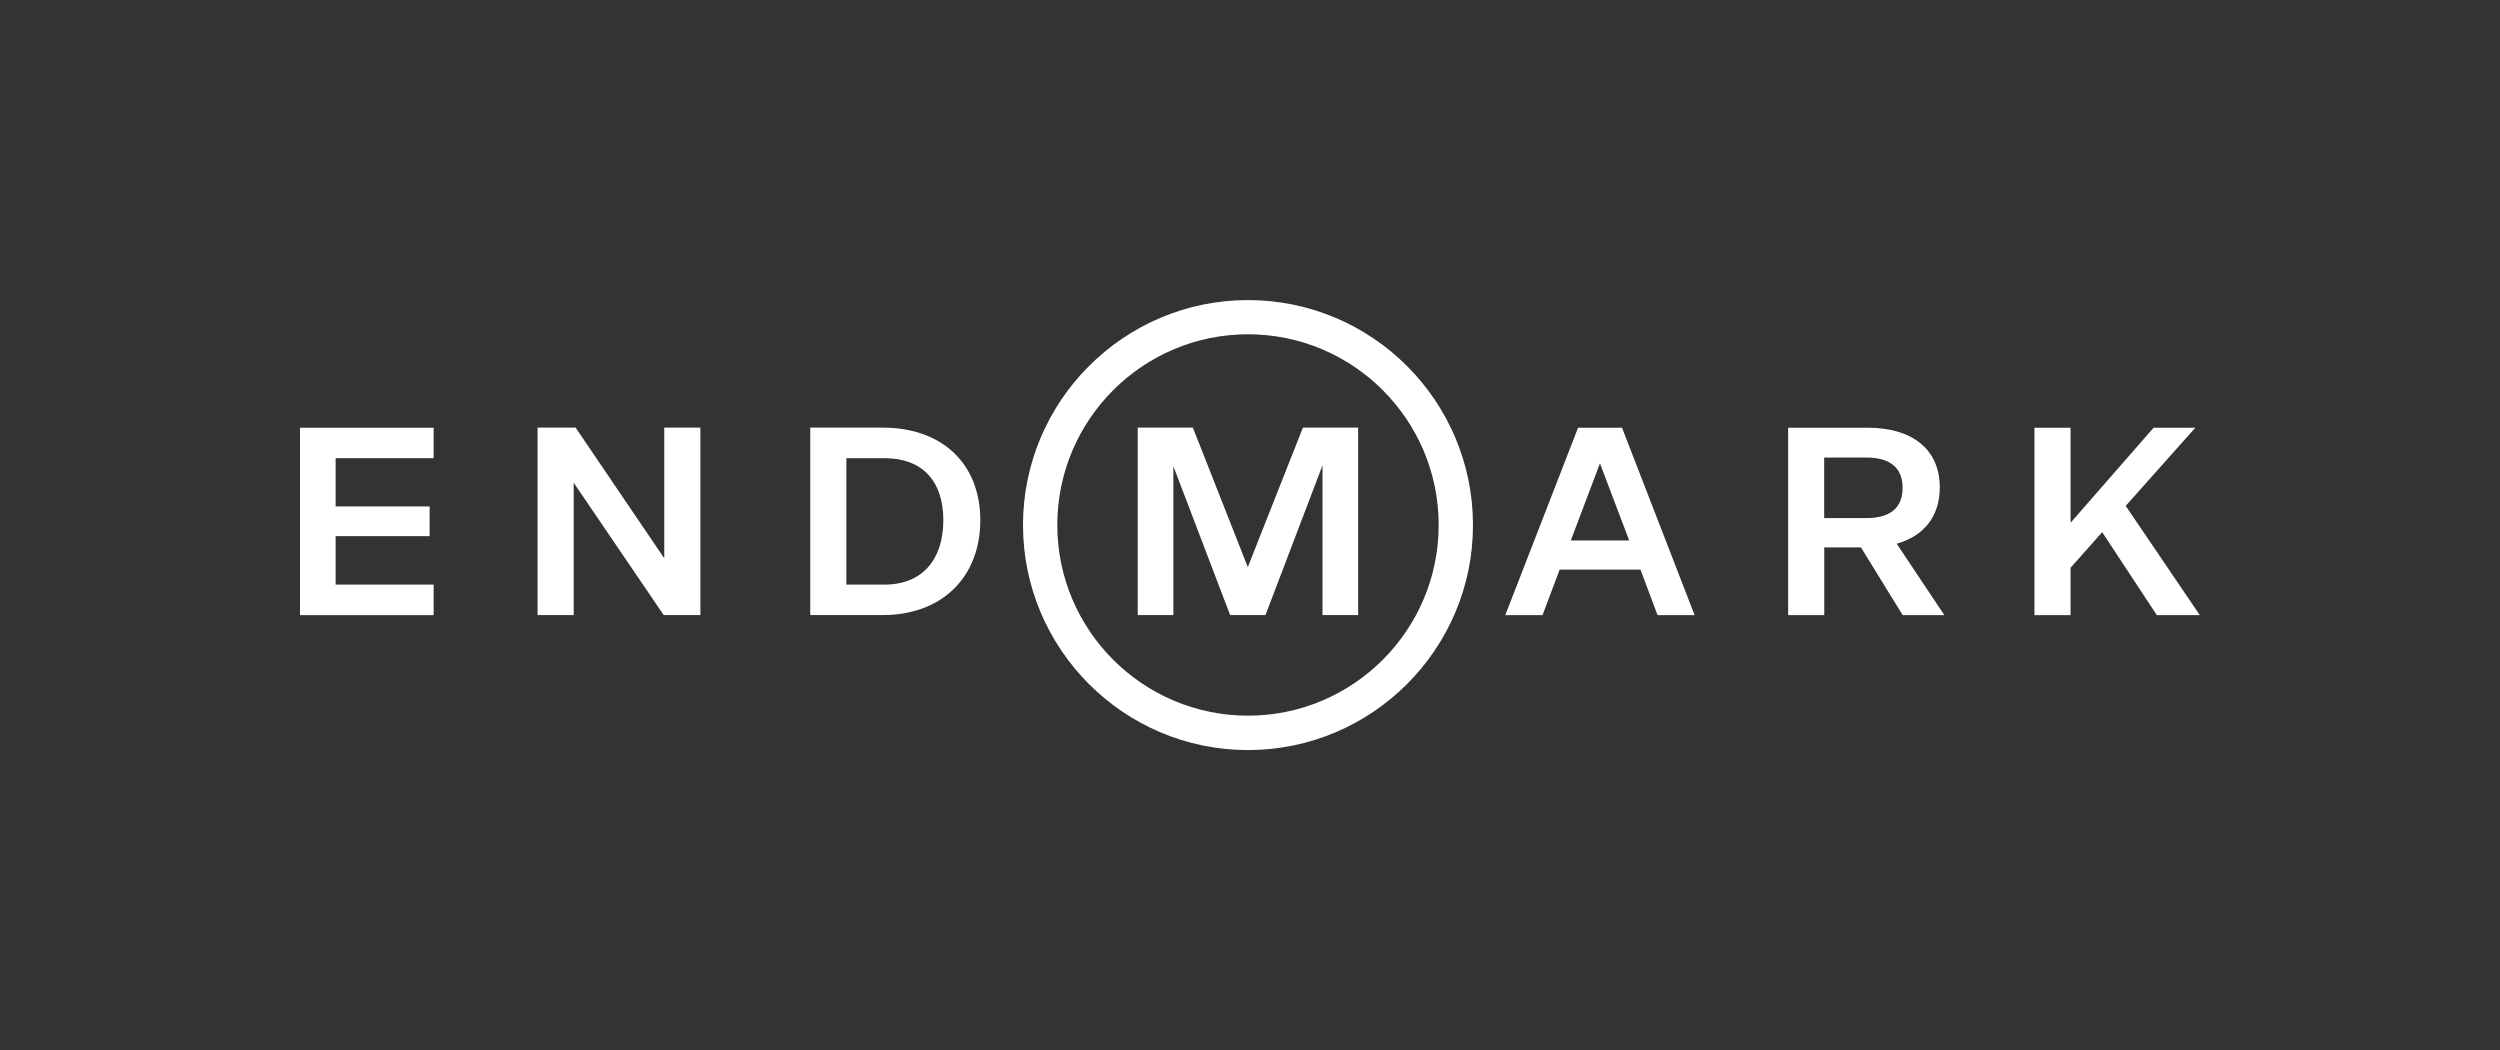 <?xml version="1.0" encoding="UTF-8"?>
<svg id="Ebene_1" data-name="Ebene 1" xmlns="http://www.w3.org/2000/svg" viewBox="0 0 261.68 109.91">
  <rect x="0" y="0" width="261.68" height="109.91" fill="#333333" stroke="none"/>
  <defs>
    <style>
      .cls-1 {
        fill: #fff;
      }
    </style>
  </defs>
  <path class="cls-1" d="M130.63,78.51c-12.99,0-23.55-10.57-23.55-23.55s10.56-23.55,23.55-23.55,23.55,10.56,23.55,23.55-10.57,23.55-23.55,23.55ZM130.63,34.99c-11.01,0-19.96,8.95-19.96,19.96s8.95,19.96,19.96,19.96,19.96-8.95,19.96-19.96-8.95-19.96-19.96-19.96Z"/>
  <path class="cls-1" d="M45.39,47.96h-10.26v5.05h9.84v3.11h-9.84v5.07h10.26v3.2h-13.99v-19.62h13.99v3.2Z"/>
  <path class="cls-1" d="M69.53,44.76h3.78v19.62h-3.84l-9.42-13.85v13.85h-3.78v-19.62h3.98l9.28,13.68v-13.68Z"/>
  <path class="cls-1" d="M92.38,44.76c6.31,0,10.23,3.84,10.23,9.7s-3.92,9.92-10.23,9.92h-7.57v-19.62h7.57ZM92.6,61.19c3.92,0,6.14-2.61,6.14-6.73s-2.21-6.5-6.14-6.5h-4.01v13.23h4.01Z"/>
  <path class="cls-1" d="M136.39,44.76h5.77v19.62h-3.73v-15.67l-5.97,15.67h-3.7l-5.94-15.58v15.58h-3.73v-19.62h5.77l5.75,14.6,5.77-14.6Z"/>
  <path class="cls-1" d="M173.5,64.39l-1.79-4.77h-8.46l-1.79,4.77h-3.9l7.62-19.62h4.6l7.6,19.62h-3.87ZM164.42,56.57h6.11l-3.06-8.07-3.05,8.07Z"/>
  <path class="cls-1" d="M199.16,64.39l-4.37-7.09h-3.84v7.09h-3.78v-19.62h8.33c4.57,0,7.54,2.19,7.54,6.25,0,3.08-1.71,5.1-4.51,5.89l4.99,7.48h-4.34ZM190.94,47.9v6.33h4.4c2.47,0,3.81-1.04,3.81-3.17s-1.35-3.17-3.81-3.17h-4.4Z"/>
  <path class="cls-1" d="M225.76,64.39l-5.72-8.69-3.31,3.73v4.96h-3.78v-19.62h3.78v9.95l8.69-9.95h4.37l-7.29,8.18,7.76,11.44h-4.51Z"/>
</svg>